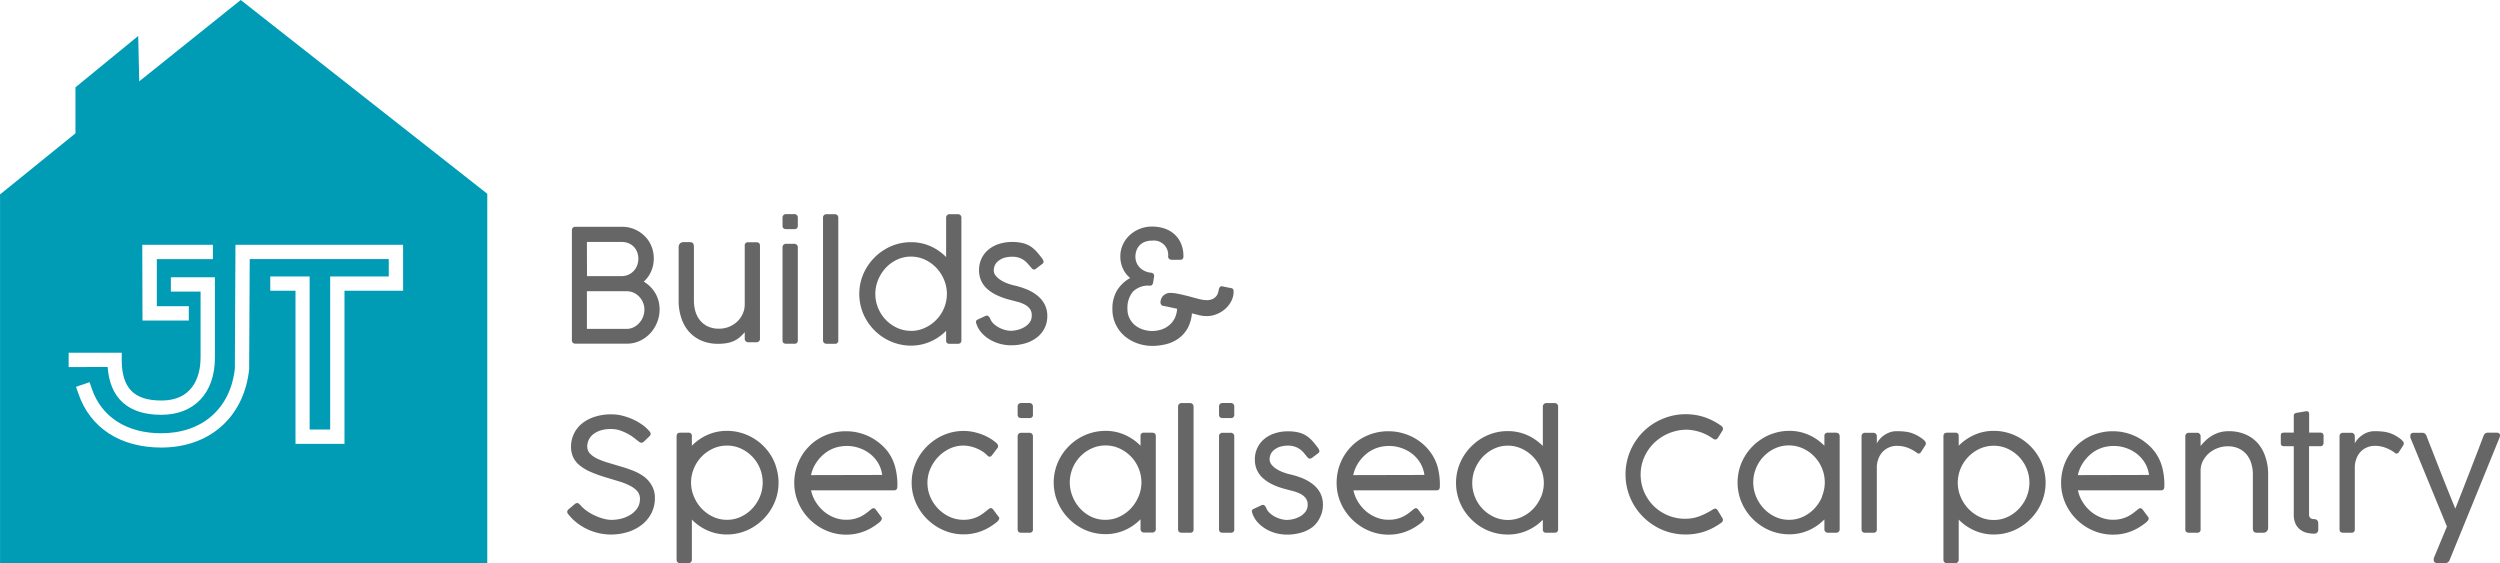 <svg xmlns="http://www.w3.org/2000/svg" viewBox="0 0 584.07 131.54"><defs><style>.cls-1{fill:#009cb6;}.cls-2{fill:#666;}</style></defs><title>JTBuilds&amp;amp;SC - Logo RGB Blue</title><g id="Layer_1" data-name="Layer 1"><path class="cls-1" d="M124.2,124.23l-23.71,19-.24-10.6-14.66,12v10.75L68.16,169.5l-.19.12v86.15H181.8V169.5h0Zm-23,57.19H117.7v3.35H104.6v11h7.47v3.34H101.25ZM84,206.64H96.4v1.67c0,6.56,2.85,9.49,9.24,9.49,8.29,0,9.18-7,9.18-10V192.35h-6.94V189h10.29v18.81c0,8.22-4.8,13.33-12.53,13.33s-12-3.85-12.53-11.16H84Zm78.14-14.48H148.44v35.77H137V192.16H131.1v-3.34h9.2v35.76h4.8V188.82h13.69v-4.06H126.3l-.13,25.75c-1.2,11.18-9.25,18.28-20.53,18.28-9.57,0-16.63-4.59-19.37-12.61l-.55-1.58,3.17-1.08.54,1.58c2.26,6.57,8.16,10.35,16.21,10.35,9.59,0,16.18-5.8,17.19-15.13l.14-28.9h39.16Z" transform="translate(-67.96 -124.23)"/><path class="cls-2" d="M308.44,218.38h-1.92a.85.85,0,0,0-.57.22.78.78,0,0,0-.24.59v1.9q0,.81.87.81h1.89a.72.72,0,0,0,.81-.81v-1.9a.82.82,0,0,0-.23-.58A.84.84,0,0,0,308.44,218.38Z" transform="translate(-67.96 -124.23)"/><path class="cls-2" d="M301.19,244.87l-.22-.3c-.1-.12-.22-.29-.38-.5l-.6-.8a.84.84,0,0,0-.35-.3.53.53,0,0,0-.35,0,1.06,1.06,0,0,0-.33.18l-.29.23c-.36.29-.72.58-1.1.85a8.46,8.46,0,0,1-1.24.74,7.56,7.56,0,0,1-3.32.7,7.68,7.68,0,0,1-3.16-.68,9,9,0,0,1-4.52-4.62,8.22,8.22,0,0,1-.69-3.34,8.12,8.12,0,0,1,.7-3.33,9.27,9.27,0,0,1,1.85-2.77,9.1,9.1,0,0,1,2.67-1.9,7.47,7.47,0,0,1,3.13-.7,7.68,7.68,0,0,1,1.56.17,8,8,0,0,1,1.53.47,9,9,0,0,1,1.38.71,6.59,6.59,0,0,1,1.14.93c.41.43.78.44,1.1,0l1.34-1.76a.64.64,0,0,0,.09-.45A.88.88,0,0,0,301,228a1.26,1.26,0,0,0-.3-.31l-.3-.25a9.28,9.28,0,0,0-1.5-1,11.48,11.48,0,0,0-1.78-.8,12.7,12.7,0,0,0-2-.54,10.86,10.86,0,0,0-2.05-.19,11.43,11.43,0,0,0-3.16.43,12.26,12.26,0,0,0-2.88,1.23,13,13,0,0,0-2.47,1.91,12.59,12.59,0,0,0-1.92,2.44,12.31,12.31,0,0,0-1.25,2.88,11.78,11.78,0,0,0,0,6.38,12,12,0,0,0,1.25,2.88,12.66,12.66,0,0,0,1.92,2.45,13,13,0,0,0,2.47,1.9,12.26,12.26,0,0,0,2.88,1.23,11.43,11.43,0,0,0,3.16.43,11.18,11.18,0,0,0,2.2-.2,10.43,10.43,0,0,0,2-.57,11.49,11.49,0,0,0,1.8-.87,15.39,15.39,0,0,0,1.64-1.13,2.48,2.48,0,0,0,.49-.47,1,1,0,0,0,.19-.39.5.5,0,0,0,0-.32A2.69,2.69,0,0,0,301.19,244.87Z" transform="translate(-67.96 -124.23)"/><path class="cls-2" d="M308.44,225.34h-1.92a.8.8,0,0,0-.57.22.74.74,0,0,0-.24.58v21.74q0,.81.87.81h1.89a.72.72,0,0,0,.81-.81V226.14a.81.81,0,0,0-.23-.57A.8.8,0,0,0,308.44,225.34Z" transform="translate(-67.96 -124.23)"/><path class="cls-2" d="M218.54,235.67a10.92,10.92,0,0,0-2.54-1.42c-.95-.38-1.92-.72-2.91-1l-2.9-.87a17.09,17.09,0,0,1-2.55-.93,5.9,5.9,0,0,1-1.8-1.21,2.36,2.36,0,0,1-.68-1.73,3.47,3.47,0,0,1,.32-1.46,3.64,3.64,0,0,1,1-1.31,5.35,5.35,0,0,1,1.73-.93,8,8,0,0,1,2.5-.35,6.65,6.65,0,0,1,2.3.4,12.21,12.21,0,0,1,1.92.89,10.84,10.84,0,0,1,1.44,1c.4.31.68.53.85.64a.91.91,0,0,0,.56.28.84.84,0,0,0,.6-.26l1.3-1.25a.76.76,0,0,0,.29-.58.91.91,0,0,0-.27-.58,9.29,9.29,0,0,0-1.79-1.61,13.36,13.36,0,0,0-2.22-1.25,14.58,14.58,0,0,0-2.44-.82,10.35,10.35,0,0,0-2.41-.29,12.43,12.43,0,0,0-3.89.56,8.94,8.94,0,0,0-3,1.57,6.93,6.93,0,0,0-2.58,5.46,5.68,5.68,0,0,0,.48,2.38,5.41,5.41,0,0,0,1.5,1.92,11.1,11.1,0,0,0,2.6,1.56,30.67,30.67,0,0,0,3.79,1.35l3,.91a13.87,13.87,0,0,1,2.45,1,5.43,5.43,0,0,1,1.67,1.26,2.67,2.67,0,0,1,.61,1.78,3.79,3.79,0,0,1-.62,2.18,5.2,5.2,0,0,1-1.6,1.53,7.49,7.49,0,0,1-2.15.91,9.79,9.79,0,0,1-2.3.29,7.47,7.47,0,0,1-1.53-.2,11.15,11.15,0,0,1-1.88-.62,11.78,11.78,0,0,1-2-1.05,8.42,8.42,0,0,1-1.76-1.5l-.24-.23a.76.76,0,0,0-.53-.33.85.85,0,0,0-.61.23l-1.45,1.22a.75.75,0,0,0-.32.55.89.89,0,0,0,.23.59,12,12,0,0,0,2,2,12.85,12.85,0,0,0,2.42,1.5,13.58,13.58,0,0,0,2.71.94,13.22,13.22,0,0,0,6.86-.29,10.09,10.09,0,0,0,3.27-1.72,8.23,8.23,0,0,0,2.19-2.68,7.68,7.68,0,0,0,.8-3.51,5.67,5.67,0,0,0-.68-2.85A6.83,6.83,0,0,0,218.54,235.67Z" transform="translate(-67.96 -124.23)"/><path class="cls-2" d="M248.23,230.89a12.22,12.22,0,0,0-4.35-4.34,11.75,11.75,0,0,0-2.87-1.22,11.57,11.57,0,0,0-3.18-.44,11.09,11.09,0,0,0-4.55.93,11.68,11.68,0,0,0-3.68,2.55v-2.24a.72.72,0,0,0-.81-.81h-1.9c-.57,0-.86.27-.86.81V255a.76.76,0,0,0,.24.59.8.8,0,0,0,.57.22h1.91a.83.83,0,0,0,.62-.24.81.81,0,0,0,.23-.57v-9.38a11.68,11.68,0,0,0,3.68,2.55,11.09,11.09,0,0,0,4.55.93,11.69,11.69,0,0,0,6-1.67,12.33,12.33,0,0,0,5.59-7.24,12,12,0,0,0,0-6.38A11.55,11.55,0,0,0,248.23,230.89Zm-2.73,9.36a9.26,9.26,0,0,1-1.79,2.79,8.75,8.75,0,0,1-2.65,1.92,7.44,7.44,0,0,1-3.24.71,7.59,7.59,0,0,1-3.28-.71,8.92,8.92,0,0,1-2.66-1.92,9.28,9.28,0,0,1-1.8-2.79,8.44,8.44,0,0,1,0-6.59,8.75,8.75,0,0,1,4.46-4.63,7.88,7.88,0,0,1,3.28-.7,7.73,7.73,0,0,1,3.24.7,8.71,8.71,0,0,1,4.44,11.22Z" transform="translate(-67.96 -124.23)"/><path class="cls-2" d="M275.33,229.68a11.43,11.43,0,0,0-2-2,11.69,11.69,0,0,0-2.34-1.48,12.42,12.42,0,0,0-2.61-.91,12.12,12.12,0,0,0-2.74-.31,12.23,12.23,0,0,0-6.24,1.65,11.34,11.34,0,0,0-2.44,1.9,11.54,11.54,0,0,0-1.85,2.44,12.44,12.44,0,0,0-1.18,2.89,12.59,12.59,0,0,0-.41,3.2,11.65,11.65,0,0,0,.44,3.19,12,12,0,0,0,1.25,2.88,12.47,12.47,0,0,0,4.39,4.35,12.26,12.26,0,0,0,2.88,1.23,11.43,11.43,0,0,0,3.16.43,11.18,11.18,0,0,0,2.2-.2,10.43,10.43,0,0,0,2-.57,11.49,11.49,0,0,0,1.8-.87,16.47,16.47,0,0,0,1.64-1.13,2.47,2.47,0,0,0,.54-.55.72.72,0,0,0,.16-.43.71.71,0,0,0-.05-.26,1.14,1.14,0,0,0-.15-.23l-.22-.3c-.1-.12-.23-.29-.38-.5l-.6-.8a.69.69,0,0,0-.53-.34.76.76,0,0,0-.4.13c-.12.09-.24.18-.35.28l0,0c-.36.29-.72.58-1.1.85a8.07,8.07,0,0,1-1.25.74,7.44,7.44,0,0,1-1.49.51,7.83,7.83,0,0,1-1.82.19,7.54,7.54,0,0,1-2.78-.52,8.48,8.48,0,0,1-2.44-1.45,9.34,9.34,0,0,1-1.87-2.18,8.28,8.28,0,0,1-1.1-2.72H276.8q.81,0,.81-.87a16.16,16.16,0,0,0-.53-4.65A10.77,10.77,0,0,0,275.33,229.68Zm-17.89,5.55a8.27,8.27,0,0,1,1.38-3.14,9.31,9.31,0,0,1,2.41-2.36,8.47,8.47,0,0,1,2.21-1,9.52,9.52,0,0,1,2.37-.31,8.72,8.72,0,0,1,2.91.49,8.48,8.48,0,0,1,2.53,1.37,7.8,7.8,0,0,1,1.87,2.13,7.27,7.27,0,0,1,.94,2.78Z" transform="translate(-67.96 -124.23)"/><path class="cls-2" d="M496.84,225.32H495a.72.72,0,0,0-.81.81v2.24a11.79,11.79,0,0,0-3.68-2.55,11.07,11.07,0,0,0-4.54-.93,11.47,11.47,0,0,0-3.18.44,11.59,11.59,0,0,0-2.87,1.22,12.22,12.22,0,0,0-4.35,4.34,11.17,11.17,0,0,0-1.23,2.88,11.94,11.94,0,0,0,1.23,9.27,12.36,12.36,0,0,0,4.35,4.35,11.55,11.55,0,0,0,2.88,1.24,11.94,11.94,0,0,0,3.17.43,11.07,11.07,0,0,0,4.54-.93,11.79,11.79,0,0,0,3.68-2.55v2.3a.77.77,0,0,0,.23.57.81.81,0,0,0,.61.24h1.92a.8.8,0,0,0,.57-.22.76.76,0,0,0,.24-.59V226.13Q497.71,225.32,496.84,225.32Zm-3.18,14.93a9.28,9.28,0,0,1-1.8,2.79,8.84,8.84,0,0,1-2.67,1.92,7.56,7.56,0,0,1-3.26.71,7.49,7.49,0,0,1-3.25-.71A8.7,8.7,0,0,1,480,243a9.23,9.23,0,0,1-1.78-2.79,8.68,8.68,0,0,1,0-6.59,8.69,8.69,0,0,1,1.78-2.75,8.59,8.59,0,0,1,2.64-1.88,7.78,7.78,0,0,1,3.25-.7,7.86,7.86,0,0,1,3.26.7,8.72,8.72,0,0,1,4.47,4.63,8.56,8.56,0,0,1,0,6.59Z" transform="translate(-67.96 -124.23)"/><path class="cls-2" d="M517.18,226.82a11.85,11.85,0,0,0-1.41-.91,8.72,8.72,0,0,0-1.38-.57,9.09,9.09,0,0,0-1.52-.29,16.24,16.24,0,0,0-1.79-.08,4.63,4.63,0,0,0-1.66.28,5.87,5.87,0,0,0-1.34.71,5.23,5.23,0,0,0-1,.92,5.34,5.34,0,0,0-.64.92v-1.66a.79.79,0,0,0-.85-.8h-1.91a.8.8,0,0,0-.57.22.74.74,0,0,0-.24.58v21.74c0,.54.29.81.85.81h1.91a.72.72,0,0,0,.81-.81v-14.4a5.41,5.41,0,0,1,.4-2.14,4.87,4.87,0,0,1,1-1.6,4.62,4.62,0,0,1,3.27-1.35,7.18,7.18,0,0,1,2.29.36,8.91,8.91,0,0,1,2.21,1.13,3.38,3.38,0,0,1,.32.23.45.45,0,0,0,.27.1.73.73,0,0,0,.52-.31l1.08-1.68a.75.75,0,0,0,.09-.37.79.79,0,0,0-.26-.6C517.49,227.08,517.33,226.94,517.18,226.82Z" transform="translate(-67.96 -124.23)"/><path class="cls-2" d="M337.12,225.32h-1.89a.72.72,0,0,0-.81.81v2.24a11.68,11.68,0,0,0-3.68-2.55,11.07,11.07,0,0,0-4.54-.93,12,12,0,0,0-6.05,1.66,12.22,12.22,0,0,0-4.35,4.34,11.91,11.91,0,0,0-1.23,2.88,12,12,0,0,0,0,6.38A12.51,12.51,0,0,0,315.8,243a12.36,12.36,0,0,0,4.35,4.35,11.55,11.55,0,0,0,2.88,1.24,11.94,11.94,0,0,0,3.17.43,11.07,11.07,0,0,0,4.54-.93,11.68,11.68,0,0,0,3.68-2.55v2.3a.8.8,0,0,0,.85.81h1.91a.8.8,0,0,0,.57-.22.76.76,0,0,0,.24-.59V226.13Q338,225.32,337.12,225.32Zm-3.18,14.93a9.28,9.28,0,0,1-1.8,2.79,8.84,8.84,0,0,1-2.67,1.92,7.56,7.56,0,0,1-3.26.71A7.44,7.44,0,0,1,323,245a8.75,8.75,0,0,1-2.65-1.92,9.23,9.23,0,0,1-1.78-2.79A8.71,8.71,0,0,1,323,229a7.73,7.73,0,0,1,3.24-.7,7.86,7.86,0,0,1,3.26.7,8.72,8.72,0,0,1,4.47,4.63,8.56,8.56,0,0,1,0,6.59Z" transform="translate(-67.96 -124.23)"/><path class="cls-2" d="M571.3,229.68a11.43,11.43,0,0,0-2-2,12,12,0,0,0-2.34-1.48,12.42,12.42,0,0,0-2.61-.91,12.12,12.12,0,0,0-2.74-.31,12.38,12.38,0,0,0-3.32.43,12.67,12.67,0,0,0-2.93,1.22,11.92,11.92,0,0,0-4.28,4.34,12.44,12.44,0,0,0-1.18,2.89,12.59,12.59,0,0,0-.41,3.2,11.71,11.71,0,0,0,1.69,6.07,12.47,12.47,0,0,0,4.39,4.35,12.26,12.26,0,0,0,2.88,1.23,11.43,11.43,0,0,0,3.16.43,11.18,11.18,0,0,0,2.2-.2,10.43,10.43,0,0,0,2-.57,11.49,11.49,0,0,0,1.8-.87,16.47,16.47,0,0,0,1.64-1.13,2.47,2.47,0,0,0,.54-.55.72.72,0,0,0,.16-.43.71.71,0,0,0-.05-.26,1.14,1.14,0,0,0-.15-.23l-.22-.3c-.1-.12-.23-.29-.38-.5l-.6-.8a.69.69,0,0,0-.53-.34.76.76,0,0,0-.4.13c-.12.09-.24.18-.35.28l0,0c-.36.29-.72.58-1.1.85a8.07,8.07,0,0,1-1.25.74,7.44,7.44,0,0,1-1.49.51,7.86,7.86,0,0,1-1.83.19,7.52,7.52,0,0,1-2.77-.52,8.48,8.48,0,0,1-2.44-1.45,9.34,9.34,0,0,1-1.87-2.18,8.28,8.28,0,0,1-1.1-2.72h19.38q.81,0,.81-.87a16.16,16.16,0,0,0-.53-4.65A10.77,10.77,0,0,0,571.3,229.68Zm-17.89,5.55a8.27,8.27,0,0,1,1.38-3.14,9.31,9.31,0,0,1,2.41-2.36,8.47,8.47,0,0,1,2.21-1,9.52,9.52,0,0,1,2.37-.31,8.72,8.72,0,0,1,2.91.49,8.48,8.48,0,0,1,2.53,1.37,7.8,7.8,0,0,1,1.87,2.13,7.27,7.27,0,0,1,.94,2.78Z" transform="translate(-67.96 -124.23)"/><path class="cls-2" d="M454.35,227.77a11.12,11.12,0,0,1,3.47-2.3,11,11,0,0,1,4.37-.85,11.67,11.67,0,0,1,3.09.59,11,11,0,0,1,2.78,1.43,1.81,1.81,0,0,0,.36.21.64.64,0,0,0,.28.07.85.85,0,0,0,.65-.44l1-1.62a.69.69,0,0,0,.15-.44.68.68,0,0,0-.13-.4,1.18,1.18,0,0,0-.33-.34,15,15,0,0,0-3.9-2,13.87,13.87,0,0,0-4.36-.68,13.62,13.62,0,0,0-3.74.51,14.68,14.68,0,0,0-3.36,1.42,13.63,13.63,0,0,0-2.84,2.19,14.41,14.41,0,0,0-2.19,2.85,13.69,13.69,0,0,0-1.42,3.36,13.91,13.91,0,0,0-.5,3.72,14.08,14.08,0,0,0,.5,3.75,14,14,0,0,0,3.6,6.18,14,14,0,0,0,2.83,2.19A13.39,13.39,0,0,0,458,248.6a14.08,14.08,0,0,0,3.75.5,13.84,13.84,0,0,0,4.48-.71,14.31,14.31,0,0,0,3.81-2,.79.79,0,0,0,.44-.7.91.91,0,0,0-.13-.44l-1.05-1.73c-.18-.31-.38-.46-.6-.46a1.26,1.26,0,0,0-.57.2,17.3,17.3,0,0,1-1.8,1,12.64,12.64,0,0,1-1.63.68,8.05,8.05,0,0,1-1.54.38,10.84,10.84,0,0,1-1.51.11,10.46,10.46,0,0,1-7.27-2.92,10.34,10.34,0,0,1-2.27-3.29,10.12,10.12,0,0,1-.85-4.14,10,10,0,0,1,.83-4A10.62,10.62,0,0,1,454.35,227.77Z" transform="translate(-67.96 -124.23)"/><path class="cls-2" d="M651.23,225.32h-2.05a1,1,0,0,0-.6.18,1.19,1.19,0,0,0-.37.5l-.89,2.33c-.36.95-.76,2-1.18,3.06l-1.31,3.4c-.46,1.16-.89,2.28-1.3,3.34s-.79,2-1.13,2.88l-.81,2.05c-.21-.5-.49-1.18-.84-2.05l-1.16-2.88-1.32-3.32-1.33-3.4-1.2-3.06c-.37-.94-.67-1.72-.9-2.33a1.19,1.19,0,0,0-.37-.5,1,1,0,0,0-.6-.18h-1.94c-.56,0-.84.21-.84.64a1.31,1.31,0,0,0,0,.37l0,.13,8.54,20.76-3.08,7.41a1.19,1.19,0,0,1,0,.17.88.88,0,0,0,0,.27c0,.45.29.68.88.68h1.82a1,1,0,0,0,1-.68v0l7.35-18,4.33-10.64a1.29,1.29,0,0,1,.05-.21,1.66,1.66,0,0,0,.06-.16.69.69,0,0,0,0-.13C652,225.53,651.77,225.32,651.23,225.32Z" transform="translate(-67.96 -124.23)"/><path class="cls-2" d="M628.85,226.82a12.72,12.72,0,0,0-1.41-.91,7.61,7.61,0,0,0-2.91-.86,16.24,16.24,0,0,0-1.79-.08,4.7,4.7,0,0,0-1.66.28,5.87,5.87,0,0,0-1.34.71,5.55,5.55,0,0,0-1,.92,4.73,4.73,0,0,0-.63.92v-1.66a.81.81,0,0,0-.23-.57.82.82,0,0,0-.62-.23h-1.91a.8.8,0,0,0-.57.22.74.74,0,0,0-.24.58v21.74q0,.81.84.81h1.92a.72.72,0,0,0,.81-.81v-14.4a5.59,5.59,0,0,1,.39-2.14,4.74,4.74,0,0,1,1-1.6,4.34,4.34,0,0,1,1.5-1,4.42,4.42,0,0,1,1.76-.35,7.14,7.14,0,0,1,2.29.36,9,9,0,0,1,2.22,1.13,3.13,3.13,0,0,1,.31.23.5.5,0,0,0,.28.1.72.72,0,0,0,.51-.31l1.09-1.68a.75.75,0,0,0,.09-.37.8.8,0,0,0-.27-.6Z" transform="translate(-67.96 -124.23)"/><path class="cls-2" d="M431.17,218.4h-1.91a.83.83,0,0,0-.62.24.81.81,0,0,0-.23.57v9.21a11.82,11.82,0,0,0-3.68-2.54,11,11,0,0,0-4.54-.93,11.57,11.57,0,0,0-3.18.43,12.18,12.18,0,0,0-2.87,1.23,12.54,12.54,0,0,0-2.44,1.91,12.06,12.06,0,0,0-3.14,5.34,12,12,0,0,0,0,6.38,12.26,12.26,0,0,0,1.23,2.88,12.54,12.54,0,0,0,1.91,2.44,12,12,0,0,0,5.32,3.12,11.55,11.55,0,0,0,3.17.43,11,11,0,0,0,4.54-.92,11.46,11.46,0,0,0,3.68-2.53v2.22a.72.72,0,0,0,.81.81h1.9c.57,0,.86-.27.86-.81V219.21a.78.78,0,0,0-.24-.59A.85.85,0,0,0,431.17,218.4Zm-3.24,22a8.75,8.75,0,0,1-4.47,4.62,7.85,7.85,0,0,1-3.26.69A7.72,7.72,0,0,1,417,245a8.68,8.68,0,0,1-4.43-4.62,8.7,8.7,0,0,1,0-6.6,9.17,9.17,0,0,1,1.78-2.79,8.87,8.87,0,0,1,2.65-1.92,7.45,7.45,0,0,1,3.24-.72,7.57,7.57,0,0,1,3.26.72,8.71,8.71,0,0,1,2.67,1.92,9,9,0,0,1,1.8,2.79,8.46,8.46,0,0,1,0,6.6Z" transform="translate(-67.96 -124.23)"/><path class="cls-2" d="M610,225.3h-2.56v-4c0-.14,0-.28,0-.41a.75.75,0,0,0-.1-.34.47.47,0,0,0-.27-.22,1,1,0,0,0-.49,0l-1,.17-.71.12-.45.08a1,1,0,0,0-.44.23.67.67,0,0,0-.13.45v3.92h-2.13a1.48,1.48,0,0,0-.68.12c-.15.08-.22.28-.22.6v1.71c0,.31.07.52.22.61a1.33,1.33,0,0,0,.68.14h2.13v15.94a5,5,0,0,0,.44,2.24A3.65,3.65,0,0,0,605.4,248a4.13,4.13,0,0,0,1.53.71,7.66,7.66,0,0,0,1.7.2.91.91,0,0,0,.68-.25.87.87,0,0,0,.26-.67v-1.51a1,1,0,0,0-.27-.72,1,1,0,0,0-.7-.25,1.35,1.35,0,0,1-.87-.26,1.1,1.1,0,0,1-.31-.9V228.48H610a.83.83,0,0,0,.61-.2,1,1,0,0,0,.2-.68v-1.46a.9.9,0,0,0-.2-.66A.87.87,0,0,0,610,225.3Z" transform="translate(-67.96 -124.23)"/><path class="cls-2" d="M595.53,227.88a8.27,8.27,0,0,0-2.89-2.13,9.68,9.68,0,0,0-4-.78,7.41,7.41,0,0,0-2.18.3,8,8,0,0,0-1.78.79,8.83,8.83,0,0,0-1.44,1.1,14.77,14.77,0,0,0-1.16,1.26v-2.28a.79.79,0,0,0-.85-.8h-1.91a.8.8,0,0,0-.57.22.74.74,0,0,0-.24.58v21.74q0,.81.87.81h1.89a.72.72,0,0,0,.81-.81V234.29a5,5,0,0,1,.6-2.48,6.1,6.1,0,0,1,1.51-1.82,6.69,6.69,0,0,1,2-1.11,6.53,6.53,0,0,1,2.17-.38,5.93,5.93,0,0,1,2.79.59,5.18,5.18,0,0,1,1.83,1.52,6.1,6.1,0,0,1,1,2.09,8.52,8.52,0,0,1,.31,2.25V247.5a1.62,1.62,0,0,0,.19.91c.13.19.42.28.87.28h1.36a1.1,1.1,0,0,0,.82-.31,1.24,1.24,0,0,0,.33-.94V235a12.44,12.44,0,0,0-.6-3.9A9.19,9.19,0,0,0,595.53,227.88Z" transform="translate(-67.96 -124.23)"/><path class="cls-2" d="M544.2,230.89a12.22,12.22,0,0,0-4.35-4.34,11.75,11.75,0,0,0-2.87-1.22,11.59,11.59,0,0,0-3.19-.44,11.07,11.07,0,0,0-4.54.93,11.68,11.68,0,0,0-3.68,2.55v-2.24a.72.72,0,0,0-.81-.81h-1.9c-.57,0-.86.27-.86.81V255a.76.76,0,0,0,.24.59.8.8,0,0,0,.57.22h1.91a.83.83,0,0,0,.62-.24.81.81,0,0,0,.23-.57v-9.38a11.68,11.68,0,0,0,3.68,2.55,11.07,11.07,0,0,0,4.54.93,11.69,11.69,0,0,0,6.06-1.67,12.33,12.33,0,0,0,5.59-7.24,12,12,0,0,0,0-6.38A11.55,11.55,0,0,0,544.2,230.89Zm-2.73,9.36a9.26,9.26,0,0,1-1.79,2.79A8.75,8.75,0,0,1,537,245a7.44,7.44,0,0,1-3.24.71,7.59,7.59,0,0,1-3.28-.71,8.92,8.92,0,0,1-2.66-1.92,9.51,9.51,0,0,1-1.81-2.79,8.56,8.56,0,0,1,0-6.59,8.94,8.94,0,0,1,1.81-2.75,8.8,8.8,0,0,1,2.66-1.88,7.88,7.88,0,0,1,3.28-.7,7.73,7.73,0,0,1,3.24.7,8.71,8.71,0,0,1,4.44,11.22Z" transform="translate(-67.96 -124.23)"/><path class="cls-2" d="M355.48,225.34h-1.92a.8.8,0,0,0-.57.22.73.73,0,0,0-.23.58v21.74c0,.54.28.81.86.81h1.89a.72.72,0,0,0,.81-.81V226.14a.77.77,0,0,0-.23-.57A.8.8,0,0,0,355.48,225.34Z" transform="translate(-67.96 -124.23)"/><path class="cls-2" d="M346,218.4H344a.85.85,0,0,0-.57.22.78.78,0,0,0-.24.59v28.67c0,.54.29.81.86.81H346a.72.72,0,0,0,.81-.81V219.21a.81.81,0,0,0-.23-.57A.83.83,0,0,0,346,218.4Z" transform="translate(-67.96 -124.23)"/><path class="cls-2" d="M374.86,237.51a10.07,10.07,0,0,0-2.47-1.49,18.64,18.64,0,0,0-3.19-1,11.81,11.81,0,0,1-1.57-.5,8,8,0,0,1-1.49-.75,4.9,4.9,0,0,1-1.12-1,1.89,1.89,0,0,1-.44-1.19,2.85,2.85,0,0,1,.36-1.46,3.12,3.12,0,0,1,1-1,3.93,3.93,0,0,1,1.35-.59,6.66,6.66,0,0,1,1.56-.19,5,5,0,0,1,1.55.22,4.25,4.25,0,0,1,1.17.57,5.09,5.09,0,0,1,.92.81l.83,1a1.47,1.47,0,0,0,.48.42c.14.08.36,0,.64-.13l1.44-1.08a.65.65,0,0,0,.33-.52,1.77,1.77,0,0,0-.24-.64c-.48-.65-.94-1.22-1.38-1.72a7.17,7.17,0,0,0-1.46-1.25,5.91,5.91,0,0,0-1.81-.76,10.1,10.1,0,0,0-2.43-.26,9.84,9.84,0,0,0-3.16.48,7.46,7.46,0,0,0-2.44,1.34,6.12,6.12,0,0,0-1.59,2.08,6.22,6.22,0,0,0-.57,2.68,6,6,0,0,0,.47,2.42,5.9,5.9,0,0,0,1.39,1.92,9.88,9.88,0,0,0,2.21,1.47,16.1,16.1,0,0,0,2.95,1.07l1.89.5a8.2,8.2,0,0,1,1.71.63,3.77,3.77,0,0,1,1.24,1,2.48,2.48,0,0,1,.48,1.6,2.56,2.56,0,0,1-.51,1.59,4.1,4.1,0,0,1-1.25,1.09,6.43,6.43,0,0,1-1.59.63,7,7,0,0,1-1.55.2,5.2,5.2,0,0,1-1.23-.18,6.32,6.32,0,0,1-1.41-.52,5.66,5.66,0,0,1-1.3-.89,3.18,3.18,0,0,1-.87-1.26,1.66,1.66,0,0,0-.41-.56.65.65,0,0,0-.72,0l-1.74.81a1.22,1.22,0,0,0-.29.18.78.78,0,0,0-.15.22.47.47,0,0,0,0,.29,3.08,3.08,0,0,0,.12.45,6.22,6.22,0,0,0,1.35,2.17,8.72,8.72,0,0,0,2,1.53,9.55,9.55,0,0,0,2.31.9,10.53,10.53,0,0,0,2.38.29,11.61,11.61,0,0,0,3.41-.48,8,8,0,0,0,2.69-1.37A6.32,6.32,0,0,0,376.4,245a6.4,6.4,0,0,0,.63-2.87,5.82,5.82,0,0,0-.57-2.61A6.27,6.27,0,0,0,374.86,237.51Z" transform="translate(-67.96 -124.23)"/><path class="cls-2" d="M355.48,218.38h-1.92a.85.85,0,0,0-.57.22.77.77,0,0,0-.23.59v1.9c0,.54.28.81.86.81h1.89a.72.72,0,0,0,.81-.81v-1.9a.78.78,0,0,0-.23-.58A.84.84,0,0,0,355.48,218.38Z" transform="translate(-67.96 -124.23)"/><path class="cls-2" d="M402,229.68a11.37,11.37,0,0,0-1.95-2,12.05,12.05,0,0,0-2.35-1.48,12.42,12.42,0,0,0-2.61-.91,12.12,12.12,0,0,0-2.74-.31,12.23,12.23,0,0,0-6.24,1.65,11.34,11.34,0,0,0-2.44,1.9,11.89,11.89,0,0,0-1.85,2.44,12.44,12.44,0,0,0-1.18,2.89,12.59,12.59,0,0,0-.41,3.2,11.65,11.65,0,0,0,.44,3.19,12,12,0,0,0,1.25,2.88,12.66,12.66,0,0,0,1.92,2.45,13,13,0,0,0,2.47,1.9,12.26,12.26,0,0,0,2.88,1.23,11.43,11.43,0,0,0,3.16.43,11.18,11.18,0,0,0,2.2-.2,10.43,10.43,0,0,0,2-.57,11.49,11.49,0,0,0,1.8-.87,15.39,15.39,0,0,0,1.64-1.13,2.81,2.81,0,0,0,.55-.55.77.77,0,0,0,.15-.43.71.71,0,0,0-.05-.26,1.14,1.14,0,0,0-.15-.23l-.22-.3c-.1-.12-.22-.29-.38-.5l-.6-.8a.69.69,0,0,0-.53-.34.73.73,0,0,0-.39.13,3.44,3.44,0,0,0-.36.28l0,0c-.36.29-.72.58-1.1.85a8.46,8.46,0,0,1-1.24.74,7.56,7.56,0,0,1-3.32.7,7.54,7.54,0,0,1-2.78-.52,8.48,8.48,0,0,1-2.44-1.45,9.34,9.34,0,0,1-1.87-2.18,8.51,8.51,0,0,1-1.1-2.72h19.39c.53,0,.8-.29.8-.87a16.16,16.16,0,0,0-.53-4.65A10.77,10.77,0,0,0,402,229.68Zm-17.89,5.55a8.59,8.59,0,0,1,1.38-3.14,9.31,9.31,0,0,1,2.41-2.36,8.39,8.39,0,0,1,2.22-1,9.38,9.38,0,0,1,2.36-.31,8.68,8.68,0,0,1,2.91.49,8.48,8.48,0,0,1,2.53,1.37,7.8,7.8,0,0,1,1.87,2.13,7.46,7.46,0,0,1,.95,2.78Z" transform="translate(-67.96 -124.23)"/><path class="cls-2" d="M228.85,201.64a8.31,8.31,0,0,0,2.9,2.13,9.6,9.6,0,0,0,4,.78,11.14,11.14,0,0,0,2.13-.18,7,7,0,0,0,1.65-.53,5.87,5.87,0,0,0,1.3-.86,10.2,10.2,0,0,0,1.12-1.15v1.55a.77.77,0,0,0,.23.57.81.81,0,0,0,.61.24h1.92a.85.85,0,0,0,.57-.22.77.77,0,0,0,.23-.59V181.64c0-.54-.28-.81-.86-.81h-1.89a.72.72,0,0,0-.81.81v13.59a5.37,5.37,0,0,1-.55,2.49,5.72,5.72,0,0,1-1.39,1.81,6.19,6.19,0,0,1-4,1.49,6,6,0,0,1-2.8-.59,5.18,5.18,0,0,1-1.83-1.52,6.1,6.1,0,0,1-1-2.09,8.93,8.93,0,0,1-.3-2.25V182a1.63,1.63,0,0,0-.2-.92c-.12-.19-.42-.28-.87-.28h-1.36a1.13,1.13,0,0,0-.82.31,1.27,1.27,0,0,0-.32.94v12.49a12.44,12.44,0,0,0,.6,3.9A9.17,9.17,0,0,0,228.85,201.64Z" transform="translate(-67.96 -124.23)"/><path class="cls-2" d="M251.65,177.76h1.89a.72.72,0,0,0,.81-.81v-1.89a.78.78,0,0,0-.23-.58.81.81,0,0,0-.62-.23h-1.91a.8.8,0,0,0-.57.22.75.75,0,0,0-.24.59V177Q250.78,177.76,251.65,177.76Z" transform="translate(-67.96 -124.23)"/><path class="cls-2" d="M254.35,203.74V182a.8.8,0,0,0-.85-.81h-1.91a.8.8,0,0,0-.57.22.76.76,0,0,0-.24.59v21.73q0,.81.87.81h1.89A.72.72,0,0,0,254.35,203.74Z" transform="translate(-67.96 -124.23)"/><path class="cls-2" d="M310.42,193.37a10.19,10.19,0,0,0-2.47-1.49,19.26,19.26,0,0,0-3.19-1,11.72,11.72,0,0,1-1.57-.49,8,8,0,0,1-1.49-.76,4.9,4.9,0,0,1-1.12-1,1.87,1.87,0,0,1-.44-1.19,2.85,2.85,0,0,1,.36-1.46,3.12,3.12,0,0,1,1-1,4,4,0,0,1,1.35-.59,6.66,6.66,0,0,1,1.56-.18,5.17,5.17,0,0,1,1.56.21,4.32,4.32,0,0,1,1.16.57,4.82,4.82,0,0,1,.92.82l.83.95a1.65,1.65,0,0,0,.48.43A.72.72,0,0,0,310,187l1.44-1.09a.64.64,0,0,0,.33-.52,1.46,1.46,0,0,0-.24-.64c-.48-.65-.94-1.22-1.38-1.72a7.4,7.4,0,0,0-1.45-1.25,6.23,6.23,0,0,0-1.82-.76,10.1,10.1,0,0,0-2.43-.26,9.88,9.88,0,0,0-3.16.48,7.46,7.46,0,0,0-2.44,1.34,6.12,6.12,0,0,0-1.59,2.08,6.27,6.27,0,0,0-.57,2.69,5.91,5.91,0,0,0,.48,2.42,5.79,5.79,0,0,0,1.38,1.91,9.24,9.24,0,0,0,2.21,1.47,17.16,17.16,0,0,0,2.95,1.08l1.89.49a7.68,7.68,0,0,1,1.71.64,3.63,3.63,0,0,1,1.24,1A2.5,2.5,0,0,1,309,198a2.56,2.56,0,0,1-.51,1.59,4,4,0,0,1-1.25,1.09,6.07,6.07,0,0,1-1.59.63,6.93,6.93,0,0,1-1.54.2,5.69,5.69,0,0,1-1.24-.17,6.55,6.55,0,0,1-1.41-.53,5.66,5.66,0,0,1-1.3-.89,3.18,3.18,0,0,1-.87-1.26,1.66,1.66,0,0,0-.41-.56.65.65,0,0,0-.71-.05l-1.75.81a1.46,1.46,0,0,0-.29.19.6.6,0,0,0-.14.21.47.47,0,0,0,0,.29,2.31,2.31,0,0,0,.13.45,6,6,0,0,0,1.34,2.17,8,8,0,0,0,2,1.53,9.32,9.32,0,0,0,2.3.9,10,10,0,0,0,2.39.3,11.55,11.55,0,0,0,3.4-.48,8.22,8.22,0,0,0,2.69-1.37,6.19,6.19,0,0,0,2.4-5,5.75,5.75,0,0,0-.57-2.6A6.2,6.2,0,0,0,310.42,193.37Z" transform="translate(-67.96 -124.23)"/><path class="cls-2" d="M261.14,204.55H263a.72.72,0,0,0,.81-.81V175.07a.81.81,0,0,0-.23-.57.85.85,0,0,0-.62-.23h-1.91a.8.8,0,0,0-.57.22.74.74,0,0,0-.24.58v28.67Q260.27,204.55,261.14,204.55Z" transform="translate(-67.96 -124.23)"/><path class="cls-2" d="M221.08,192.76a8,8,0,0,0-1.18-1.54,7.73,7.73,0,0,0-1.54-1.19,6.91,6.91,0,0,0,1.72-2.4,7.28,7.28,0,0,0,.62-3,7.48,7.48,0,0,0-.57-2.94,7,7,0,0,0-1.59-2.34,7.43,7.43,0,0,0-2.37-1.57,7.55,7.55,0,0,0-3-.57H202.42c-.57,0-.85.3-.85.89v25.61a.75.75,0,0,0,.24.61.88.88,0,0,0,.61.2h12a7.06,7.06,0,0,0,3-.65,7.66,7.66,0,0,0,2.44-1.76,8.19,8.19,0,0,0,1.61-2.55,7.93,7.93,0,0,0,.59-3.05,7.7,7.7,0,0,0-.26-2A7.33,7.33,0,0,0,221.08,192.76Zm-16-12h8.09a4.28,4.28,0,0,1,1.59.28,3.7,3.7,0,0,1,1.24.81,3.6,3.6,0,0,1,.81,1.24,4.48,4.48,0,0,1,0,3.17,4.07,4.07,0,0,1-.83,1.3,3.8,3.8,0,0,1-1.25.87,4.07,4.07,0,0,1-1.57.31h-8.06Zm13.11,17.5a4.66,4.66,0,0,1-.89,1.43,4.21,4.21,0,0,1-1.31,1,3.54,3.54,0,0,1-1.6.37h-9.31v-8.79h9.31a3.9,3.9,0,0,1,1.62.35,4.21,4.21,0,0,1,1.3.94,4.49,4.49,0,0,1,.88,1.36,4.28,4.28,0,0,1,.32,1.64A4.77,4.77,0,0,1,218.19,198.26Z" transform="translate(-67.96 -124.23)"/><path class="cls-2" d="M355.61,194.6a4.61,4.61,0,0,0,.55-2.18,1.29,1.29,0,0,0-.12-.65.76.76,0,0,0-.54-.24l-1.94-.4a.61.61,0,0,0-.46.05.68.68,0,0,0-.26.31,2,2,0,0,0-.16.51,5.21,5.21,0,0,1-.16.66,2.26,2.26,0,0,1-.63,1,2.47,2.47,0,0,1-.95.55,3.34,3.34,0,0,1-1.15.14,6.45,6.45,0,0,1-1.17-.14q-.74-.15-1.68-.42c-.62-.17-1.26-.35-1.92-.51s-1.3-.31-1.95-.43a8.77,8.77,0,0,0-1.73-.19,2.32,2.32,0,0,0-1,.22,2.37,2.37,0,0,0-.72.55,2.09,2.09,0,0,0-.41.72,2.13,2.13,0,0,0-.13.7.85.85,0,0,0,.22.61.71.71,0,0,0,.55.24l3.11.66a5.61,5.61,0,0,1-.59,2.3A5.07,5.07,0,0,1,341,200.3a5.2,5.2,0,0,1-1.79.94,6.82,6.82,0,0,1-4.28-.05,5.77,5.77,0,0,1-1.83-1,5,5,0,0,1-1.26-1.62,4.56,4.56,0,0,1-.47-2.1,5.92,5.92,0,0,1,1.27-4.1,5.08,5.08,0,0,1,3.95-1.4.73.73,0,0,0,.53-.17,1.08,1.08,0,0,0,.24-.57l.24-1.45a.86.86,0,0,0-.19-.61,1.07,1.07,0,0,0-.66-.24,4.18,4.18,0,0,1-1.5-.46,4,4,0,0,1-1.12-.85,3.74,3.74,0,0,1-.68-1.13,3.81,3.81,0,0,1-.23-1.29,4.57,4.57,0,0,1,.22-1.37,3.56,3.56,0,0,1,.69-1.21,3.42,3.42,0,0,1,1.22-.85,4.51,4.51,0,0,1,1.77-.32,3.35,3.35,0,0,1,3.75,3.68h0a.72.72,0,0,0,.25.59,1.07,1.07,0,0,0,.69.21h1.82a.88.88,0,0,0,.59-.17.8.8,0,0,0,.22-.63,7.34,7.34,0,0,0-.6-3.09,6.2,6.2,0,0,0-1.6-2.17,6.52,6.52,0,0,0-2.34-1.29,9.26,9.26,0,0,0-2.8-.42,7.62,7.62,0,0,0-2.81.52,7.7,7.7,0,0,0-2.35,1.44,7.05,7.05,0,0,0-1.63,2.21,6.55,6.55,0,0,0-.61,2.8,6.67,6.67,0,0,0,.62,2.88,6,6,0,0,0,1.68,2.17,8.43,8.43,0,0,0-3.05,2.87,8.23,8.23,0,0,0-1.1,4.45,8.06,8.06,0,0,0,.74,3.45,8.33,8.33,0,0,0,2,2.7,9.36,9.36,0,0,0,3,1.76,10.33,10.33,0,0,0,3.6.63,13,13,0,0,0,3.32-.43,8.36,8.36,0,0,0,2.84-1.34,7.55,7.55,0,0,0,2.08-2.36,8.79,8.79,0,0,0,1-3.47l1.68.42a7,7,0,0,0,1.79.22,6,6,0,0,0,2.26-.44,6.82,6.82,0,0,0,2-1.2A6.28,6.28,0,0,0,355.61,194.6Z" transform="translate(-67.96 -124.23)"/><path class="cls-2" d="M289,201.52v2.22a.72.72,0,0,0,.81.81h1.89q.87,0,.87-.81V175.07a.74.74,0,0,0-.24-.58.8.8,0,0,0-.57-.22h-1.92a.84.84,0,0,0-.61.23.77.77,0,0,0-.23.57v9.22a11.79,11.79,0,0,0-3.68-2.55,11.07,11.07,0,0,0-4.54-.93,11.85,11.85,0,0,0-3.18.43,11.65,11.65,0,0,0-2.87,1.24,12.19,12.19,0,0,0-2.45,1.9,12.56,12.56,0,0,0-1.9,2.45,11.86,11.86,0,0,0-1.23,9.27,11.17,11.17,0,0,0,1.23,2.88,12.22,12.22,0,0,0,4.35,4.34,12,12,0,0,0,6,1.66,11.23,11.23,0,0,0,4.54-.92A11.76,11.76,0,0,0,289,201.52Zm-8.21,0a7.63,7.63,0,0,1-3.25-.7,8.71,8.71,0,0,1-4.42-4.62,8.58,8.58,0,0,1,0-6.6,9.23,9.23,0,0,1,1.78-2.79,8.7,8.7,0,0,1,2.64-1.92,7.63,7.63,0,0,1,3.25-.71,7.75,7.75,0,0,1,3.26.71,8.84,8.84,0,0,1,2.67,1.92,9.28,9.28,0,0,1,1.8,2.79,8.58,8.58,0,0,1,0,6.6,8.75,8.75,0,0,1-4.47,4.62A7.74,7.74,0,0,1,280.79,201.54Z" transform="translate(-67.96 -124.23)"/></g></svg>